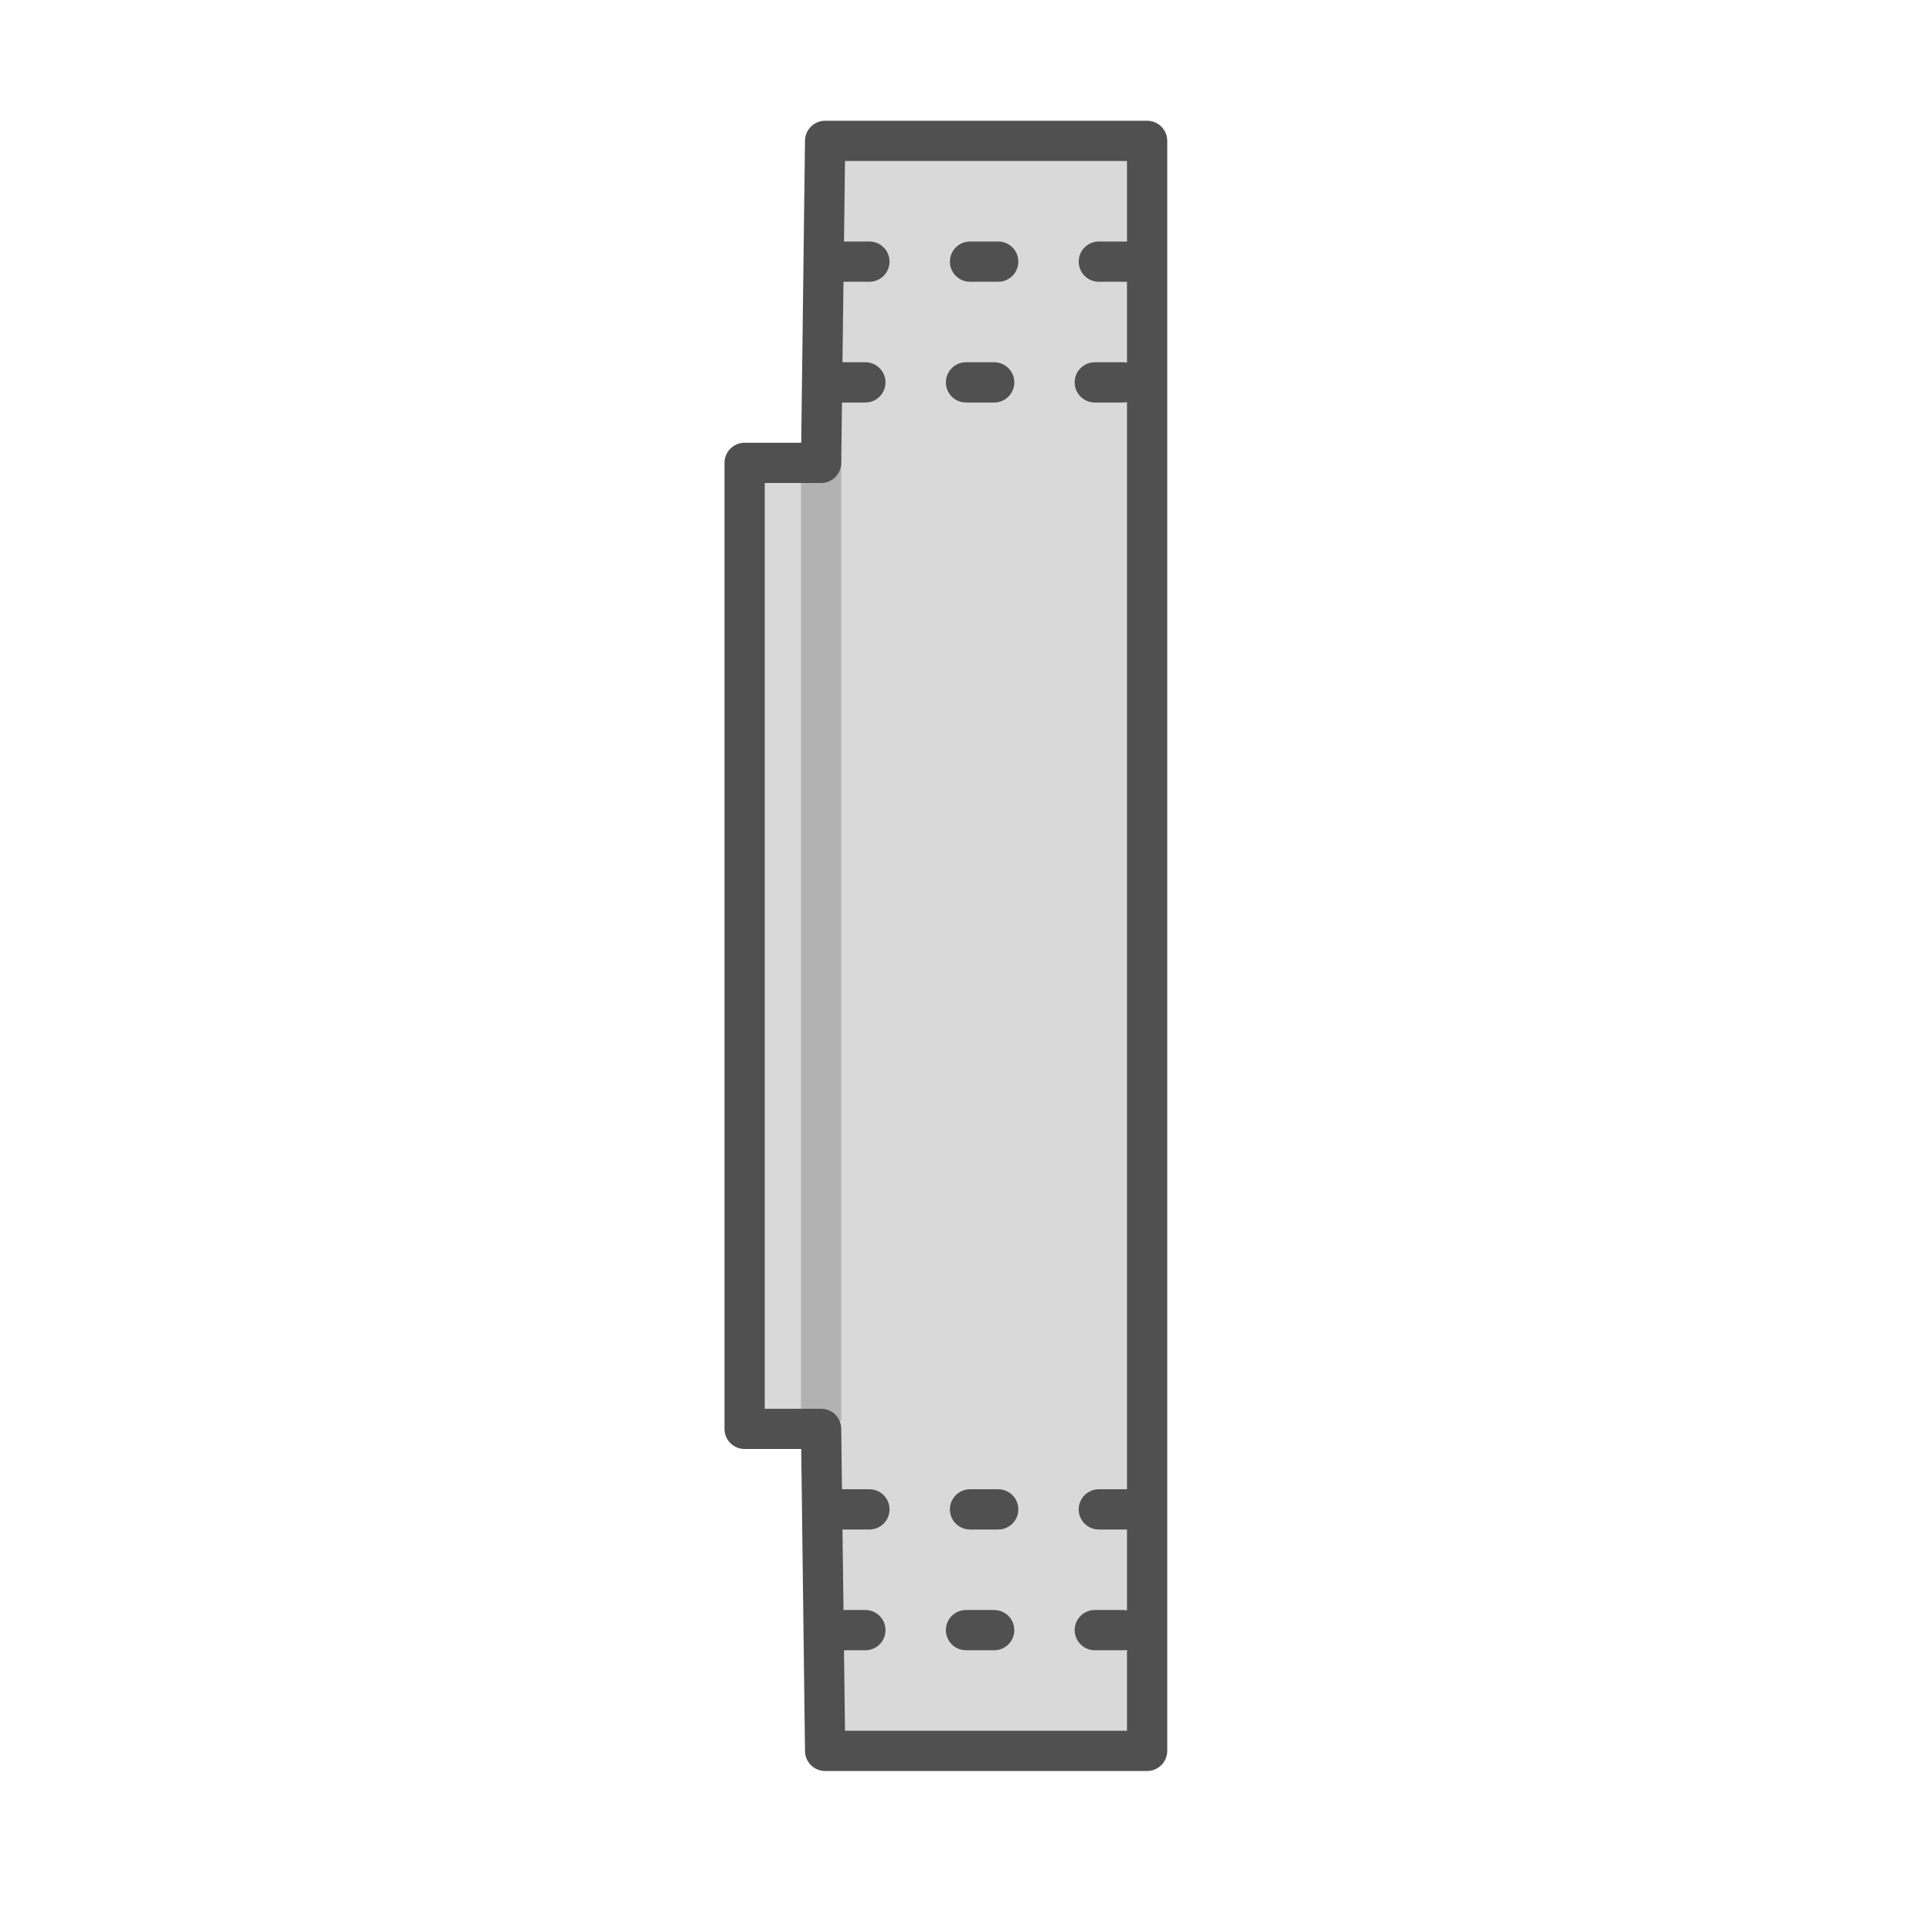 <?xml version="1.0" encoding="utf-8"?>
<!-- Generator: Adobe Illustrator 27.3.1, SVG Export Plug-In . SVG Version: 6.00 Build 0)  -->
<svg version="1.1" id="Icon" xmlns="http://www.w3.org/2000/svg" xmlns:xlink="http://www.w3.org/1999/xlink" x="0px" y="0px"
	 viewBox="0 0 48 48" style="enable-background:new 0 0 48 48;" xml:space="preserve">
<style type="text/css">
	.st0{fill:#D9D9D9;}
	.st1{fill:none;stroke:#B2B2B2;stroke-linejoin:round;}
	.st2{fill:none;stroke:#505050;stroke-linecap:round;stroke-linejoin:round;}
	.st3{fill:none;stroke:#505050;stroke-linecap:round;stroke-linejoin:round;stroke-dasharray:0.7,2.5;}
</style>
<polygon class="st0" points="28.5,43.3 20.5,43.3 20.4,35.3 18.5,35.3 18.5,11.3 20.4,11.3 20.4,3.3 28.5,3.3 "/>
<line class="st1" x1="20.4" y1="11.3" x2="20.4" y2="35.3"/>
<polygon class="st2" points="28.5,43.5 20.5,43.5 20.4,35.5 18.5,35.5 18.5,11.5 20.4,11.5 20.5,3.5 28.5,3.5 "/>
<line class="st3" x1="20.9" y1="37.5" x2="28.3" y2="37.5"/>
<line class="st3" x1="20.8" y1="40.5" x2="28.3" y2="40.5"/>
<line class="st3" x1="20.9" y1="6.5" x2="28.3" y2="6.5"/>
<line class="st3" x1="20.8" y1="9.5" x2="28.3" y2="9.5"/>
</svg>

